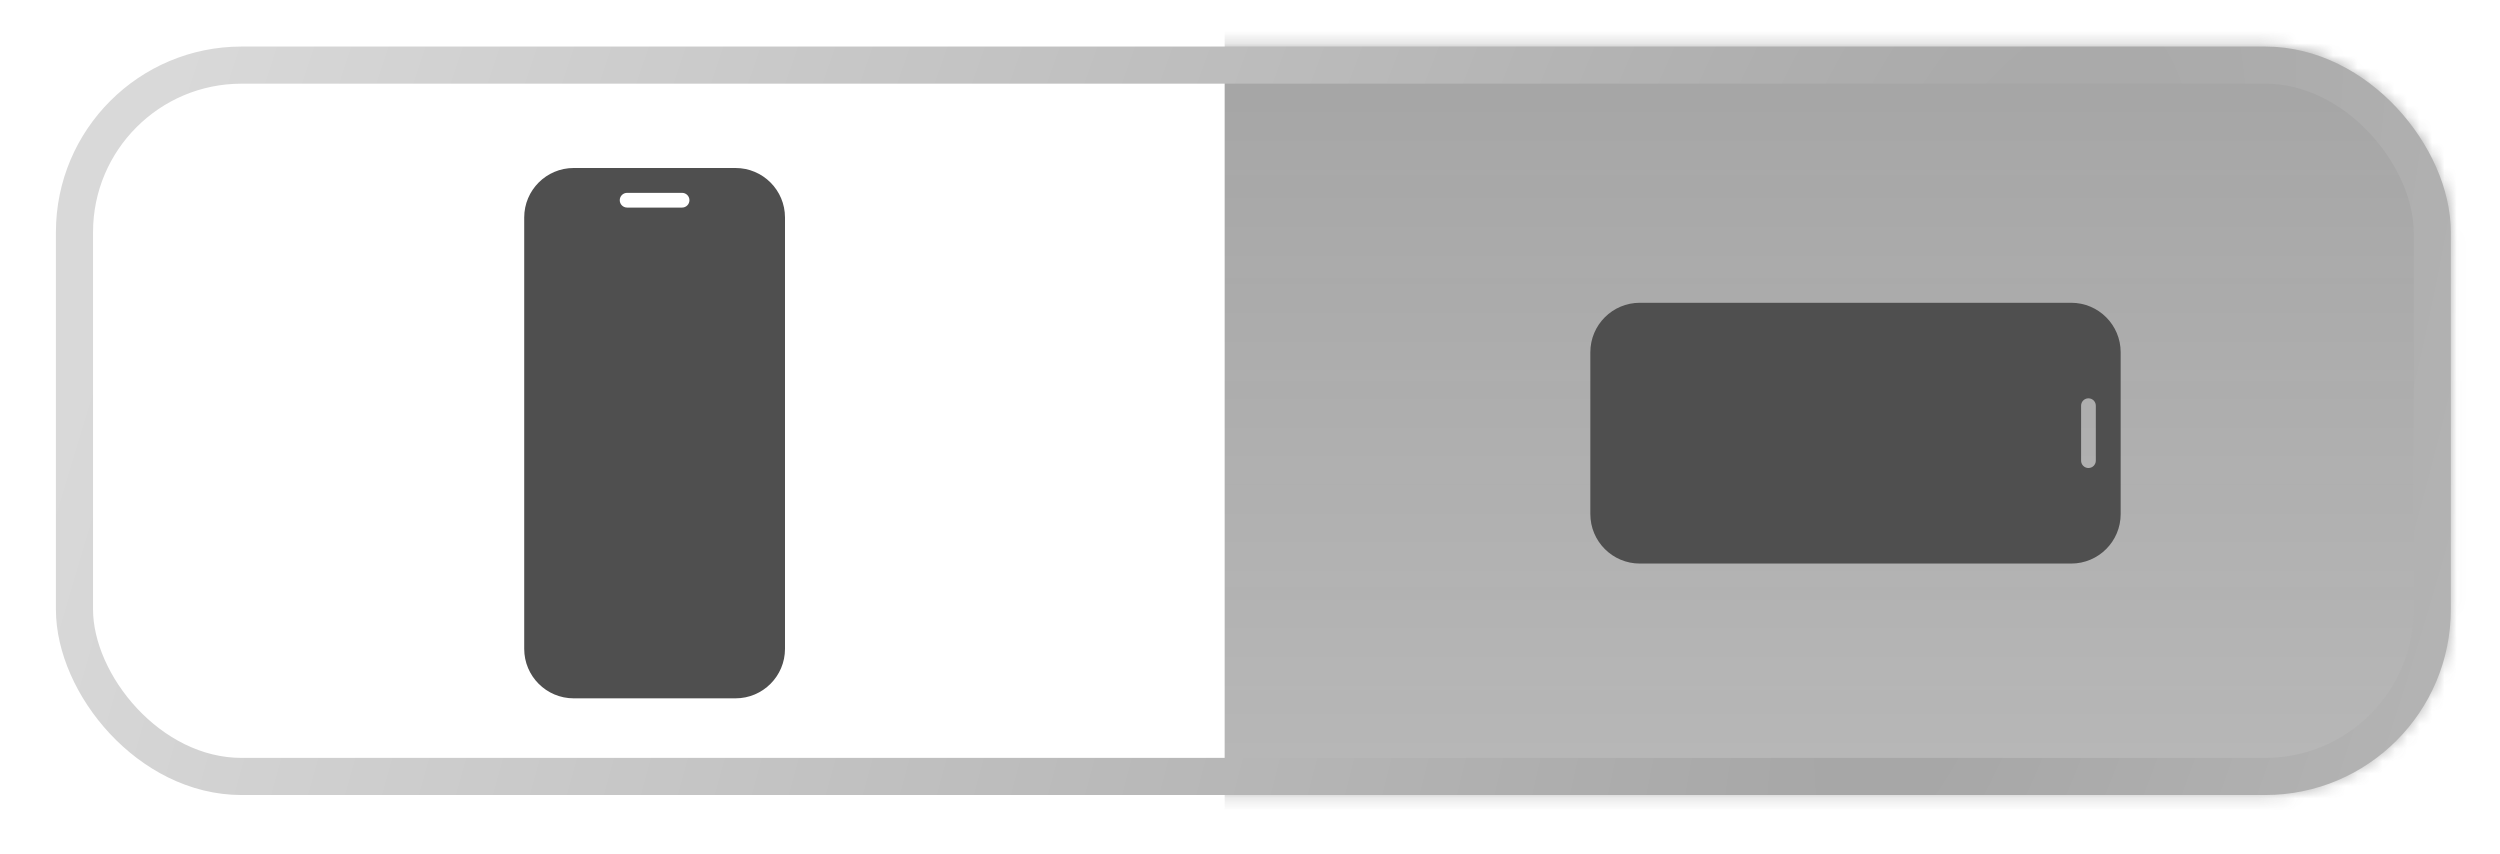 <svg width="202" height="69" viewBox="0 0 202 69" fill="none" xmlns="http://www.w3.org/2000/svg">
<mask id="mask0_73_341" style="mask-type:alpha" maskUnits="userSpaceOnUse" x="4" y="3" width="195" height="62">
<rect x="4.517" y="3.761" width="193.511" height="60.477" rx="15" fill="#D9D9D9"/>
</mask>
<g mask="url(#mask0_73_341)">
<rect opacity="0.5" x="98.953" y="-2.501" width="107.031" height="76.766" fill="url(#paint0_linear_73_341)"/>
</g>
<rect x="6.017" y="5.261" width="190.511" height="57.477" rx="13.5" stroke="url(#paint1_radial_73_341)" stroke-width="3"/>
<path fill-rule="evenodd" clip-rule="evenodd" d="M46.356 13.574C44.147 13.574 42.356 15.365 42.356 17.574V52.426C42.356 54.635 44.147 56.426 46.356 56.426H59.428C61.637 56.426 63.428 54.635 63.428 52.426V17.574C63.428 15.365 61.637 13.574 59.428 13.574H46.356ZM50.671 15.582C50.342 15.582 50.076 15.849 50.076 16.177C50.076 16.506 50.342 16.772 50.671 16.772H55.112C55.441 16.772 55.707 16.506 55.707 16.177C55.707 15.849 55.441 15.582 55.112 15.582H50.671Z" fill="#4F4F4F"/>
<path fill-rule="evenodd" clip-rule="evenodd" d="M171.35 28.464C171.35 26.255 169.56 24.464 167.35 24.464L132.499 24.464C130.29 24.464 128.499 26.255 128.499 28.464L128.499 41.536C128.499 43.745 130.29 45.536 132.499 45.536L167.35 45.536C169.56 45.536 171.35 43.745 171.35 41.536L171.35 28.464ZM169.342 32.779C169.342 32.451 169.076 32.184 168.747 32.184C168.419 32.184 168.152 32.451 168.152 32.779L168.152 37.221C168.152 37.549 168.419 37.816 168.747 37.816C169.076 37.816 169.342 37.549 169.342 37.221L169.342 32.779Z" fill="#4F4F4F"/>
<defs>
<linearGradient id="paint0_linear_73_341" x1="152.468" y1="-2.501" x2="152.468" y2="74.265" gradientUnits="userSpaceOnUse">
<stop stop-color="#474747"/>
<stop offset="1" stop-color="#474747" stop-opacity="0.74"/>
</linearGradient>
<radialGradient id="paint1_radial_73_341" cx="0" cy="0" r="1" gradientUnits="userSpaceOnUse" gradientTransform="translate(155.739 50.017) rotate(-162.524) scale(148.402 474.85)">
<stop stop-color="#A5A5A5"/>
<stop offset="1" stop-color="#D9D9D9"/>
</radialGradient>
</defs>
</svg>
